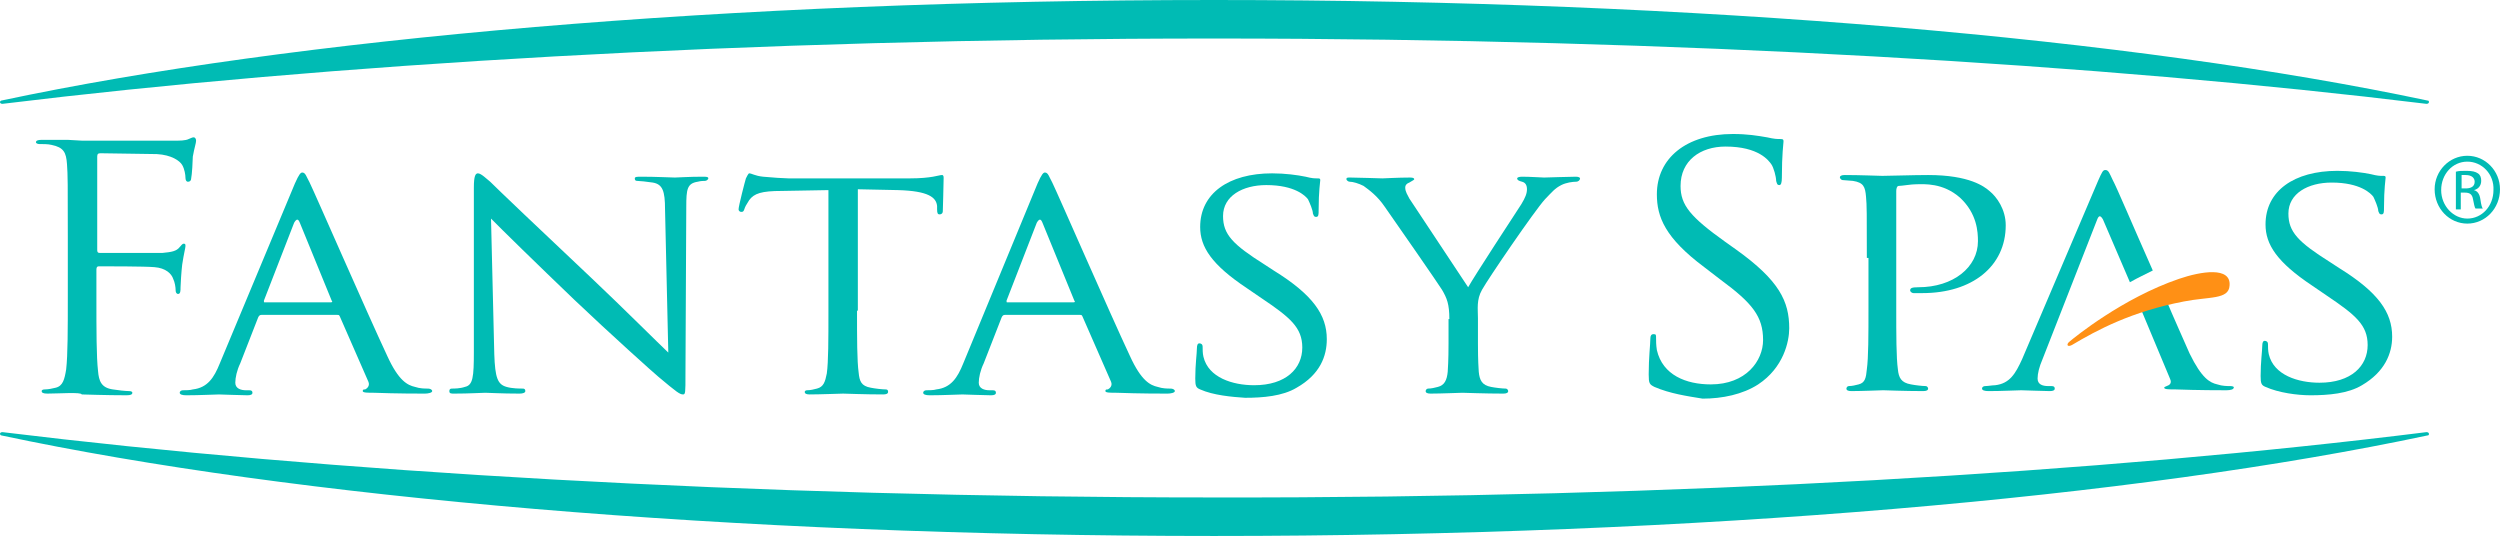 <svg width="489" height="105" viewBox="0 0 489 105" fill="none" xmlns="http://www.w3.org/2000/svg">
<path d="M13.264 46.357C13.264 36.037 13.264 34.235 13.104 32.106C12.944 29.812 12.465 28.829 10.068 28.338C9.428 28.174 8.31 28.174 7.67 28.174C7.351 28.174 7.031 28.01 7.031 27.847C7.031 27.519 7.351 27.355 8.15 27.355C9.748 27.355 11.666 27.355 13.264 27.355L16.14 27.519C17.578 27.519 32.12 27.519 33.718 27.519C35.157 27.519 36.275 27.519 36.915 27.191C37.394 27.028 37.554 26.864 37.873 26.864C38.193 26.864 38.353 27.191 38.353 27.519C38.353 28.01 38.033 28.829 37.714 30.631C37.714 31.287 37.554 34.235 37.394 34.89C37.394 35.218 37.234 35.545 36.755 35.545C36.435 35.545 36.275 35.218 36.275 34.727C36.275 34.235 36.116 33.088 35.636 32.269C35.157 31.45 33.559 30.304 30.682 30.14L19.656 29.976C19.176 29.976 19.017 30.14 19.017 30.631V48.814C19.017 49.142 19.017 49.469 19.496 49.469H28.605C29.883 49.469 30.842 49.469 31.801 49.469C33.559 49.305 34.517 49.142 35.157 48.322C35.476 47.995 35.636 47.667 35.956 47.667C36.275 47.667 36.275 47.831 36.275 48.159C36.275 48.486 35.956 49.633 35.636 51.762C35.476 53.073 35.316 55.694 35.316 56.185C35.316 56.84 35.316 57.496 34.837 57.496C34.517 57.496 34.358 57.168 34.358 56.84C34.358 56.185 34.198 55.202 33.878 54.547C33.559 53.564 32.44 52.418 30.203 52.254C28.445 52.09 20.615 52.09 19.336 52.09C19.017 52.09 18.857 52.254 18.857 52.745V58.315C18.857 64.703 18.857 69.781 19.176 72.566C19.336 74.531 19.816 75.842 22.053 76.169C23.012 76.333 24.61 76.497 25.249 76.497C25.728 76.497 25.888 76.661 25.888 76.825C25.888 77.152 25.569 77.316 24.77 77.316C20.774 77.316 16.3 77.152 15.98 77.152C15.98 76.661 11.346 76.989 9.268 76.989C8.469 76.989 8.15 76.825 8.15 76.497C8.15 76.333 8.31 76.169 8.789 76.169C9.428 76.169 10.227 76.006 10.867 75.842C12.305 75.514 12.624 74.204 12.944 72.238C13.264 69.454 13.264 64.212 13.264 57.987V46.357Z" fill="#00BBB4"/>
<path d="M57.69 35.875C58.489 34.073 58.808 33.745 59.128 33.745C59.767 33.745 59.927 34.564 60.566 35.711C61.685 38.004 71.752 61.101 75.747 69.619C77.985 74.533 79.743 75.352 81.181 75.68C82.14 76.007 83.098 76.007 83.738 76.007C84.057 76.007 84.537 76.171 84.537 76.499C84.537 76.826 83.738 76.99 83.098 76.99C82.14 76.99 77.505 76.99 73.191 76.826C71.912 76.826 70.953 76.826 70.953 76.499C70.953 76.171 71.113 76.171 71.433 76.171C71.752 76.007 72.391 75.516 72.072 74.697L66.479 61.92C66.319 61.592 66.319 61.592 65.84 61.592H51.138C50.818 61.592 50.658 61.756 50.498 62.084L46.983 71.093C46.343 72.404 46.024 73.878 46.024 74.861C46.024 76.007 47.142 76.335 48.101 76.335H48.741C49.22 76.335 49.38 76.499 49.38 76.826C49.38 77.154 49.06 77.318 48.421 77.318C46.983 77.318 43.467 77.154 42.828 77.154C42.189 77.154 38.992 77.318 36.436 77.318C35.637 77.318 35.157 77.154 35.157 76.826C35.157 76.499 35.477 76.335 35.796 76.335C36.276 76.335 37.235 76.335 37.714 76.171C40.591 75.844 41.869 73.878 42.988 71.093L57.69 35.875ZM64.721 59.135C65.041 59.135 65.041 58.971 64.881 58.808L58.648 43.574C58.329 42.755 58.009 42.755 57.53 43.574L51.617 58.808C51.617 59.135 51.617 59.135 51.777 59.135H64.721Z" fill="#00BBB4"/>
<path d="M96.682 69.29C96.842 73.876 97.321 75.187 99.079 75.678C100.197 76.006 101.636 76.006 102.275 76.006C102.595 76.006 102.754 76.17 102.754 76.497C102.754 76.825 102.275 76.989 101.636 76.989C98.12 76.989 95.563 76.825 94.924 76.825C94.285 76.825 91.728 76.989 88.851 76.989C88.212 76.989 87.893 76.989 87.893 76.497C87.893 76.17 88.052 76.006 88.372 76.006C88.851 76.006 89.97 76.006 90.929 75.678C92.527 75.35 92.687 73.713 92.687 68.798V36.692C92.687 34.399 93.006 33.907 93.486 33.907C94.125 33.907 95.244 35.054 95.883 35.545C96.842 36.528 106.11 45.374 115.858 54.547C122.091 60.444 128.802 67.16 130.72 68.962L130.081 40.951C130.081 37.347 129.601 36.037 127.684 35.709C126.565 35.545 125.127 35.382 124.647 35.382C124.168 35.382 124.168 35.054 124.168 34.89C124.168 34.563 124.647 34.563 125.446 34.563C128.323 34.563 131.359 34.727 131.998 34.727C132.638 34.727 134.715 34.563 137.432 34.563C138.071 34.563 138.55 34.563 138.55 34.89C138.55 35.054 138.231 35.382 137.911 35.382C137.592 35.382 137.112 35.382 136.473 35.545C134.396 35.873 134.236 37.02 134.236 40.46L134.076 73.221C134.076 76.825 134.076 77.152 133.596 77.152C132.957 77.152 132.318 76.661 128.802 73.713C128.163 73.221 119.054 65.031 112.343 58.642C104.992 51.599 97.96 44.719 96.043 42.753L96.682 69.29Z" fill="#00BBB4"/>
<path d="M167.634 60.772C167.634 66.177 167.634 70.6 167.954 72.893C168.114 74.531 168.433 75.514 170.351 75.842C171.15 76.006 172.588 76.17 173.228 76.17C173.707 76.17 173.707 76.497 173.707 76.661C173.707 76.989 173.387 77.152 172.748 77.152C169.233 77.152 165.237 76.989 164.918 76.989C164.598 76.989 160.283 77.152 158.366 77.152C157.727 77.152 157.407 76.989 157.407 76.661C157.407 76.497 157.567 76.333 157.886 76.333C158.526 76.333 159.165 76.17 159.804 76.006C161.083 75.678 161.402 74.695 161.722 73.057C162.041 70.764 162.041 66.341 162.041 60.936V37.184L152.932 37.347C148.937 37.347 147.499 37.839 146.54 39.149C145.901 40.132 145.741 40.46 145.582 40.951C145.422 41.443 145.262 41.443 144.942 41.443C144.782 41.443 144.463 41.279 144.463 40.951C144.463 40.296 145.741 35.382 145.901 34.89C146.061 34.563 146.381 33.907 146.54 33.907C147.02 33.907 147.659 34.399 149.257 34.563C151.015 34.727 153.412 34.89 154.211 34.89H178.022C180.099 34.89 181.537 34.727 182.496 34.563C183.455 34.399 183.934 34.235 184.254 34.235C184.574 34.235 184.574 34.563 184.574 34.89C184.574 36.528 184.414 40.623 184.414 41.279C184.414 41.77 184.094 41.934 183.775 41.934C183.455 41.934 183.295 41.77 183.295 40.951V40.296C183.135 38.658 181.697 37.347 175.625 37.184L167.794 37.02V60.772H167.634Z" fill="#00BBB4"/>
<path d="M202.951 35.875C203.75 34.073 204.069 33.745 204.389 33.745C205.028 33.745 205.188 34.564 205.827 35.711C206.946 38.004 217.013 61.101 221.009 69.619C223.246 74.533 225.004 75.352 226.442 75.68C227.401 76.007 228.359 76.007 228.999 76.007C229.318 76.007 229.798 76.171 229.798 76.499C229.798 76.826 228.999 76.99 228.359 76.99C227.401 76.99 222.766 76.99 218.452 76.826C217.173 76.826 216.214 76.826 216.214 76.499C216.214 76.171 216.374 76.171 216.694 76.171C217.013 76.007 217.653 75.516 217.333 74.697L211.74 61.92C211.58 61.592 211.58 61.592 211.101 61.592H196.559C196.239 61.592 196.079 61.756 195.919 62.084L192.404 71.093C191.764 72.404 191.445 73.878 191.445 74.861C191.445 76.007 192.563 76.335 193.522 76.335H194.161C194.641 76.335 194.801 76.499 194.801 76.826C194.801 77.154 194.481 77.318 193.842 77.318C192.404 77.318 188.888 77.154 188.249 77.154C187.61 77.154 184.413 77.318 181.857 77.318C181.058 77.318 180.578 77.154 180.578 76.826C180.578 76.499 180.898 76.335 181.217 76.335C181.697 76.335 182.656 76.335 183.135 76.171C186.011 75.844 187.29 73.878 188.409 71.093L202.951 35.875ZM209.982 59.135C210.302 59.135 210.302 58.971 210.142 58.808L203.909 43.574C203.59 42.755 203.27 42.755 202.791 43.574L196.878 58.808C196.878 59.135 196.878 59.135 197.038 59.135H209.982Z" fill="#00BBB4"/>
<path d="M234.753 76.17C233.954 75.842 233.794 75.514 233.794 74.04C233.794 71.255 234.114 69.126 234.114 68.143C234.114 67.488 234.273 67.16 234.593 67.16C234.913 67.16 235.232 67.324 235.232 67.815C235.232 68.307 235.232 69.126 235.392 69.781C236.351 73.876 241.145 75.35 245.3 75.35C251.532 75.35 254.728 72.074 254.728 67.979C254.728 64.048 252.331 62.082 246.738 58.315L243.862 56.349C236.99 51.762 234.753 48.322 234.753 44.391C234.753 37.839 240.346 33.907 248.815 33.907C251.372 33.907 253.769 34.235 255.367 34.563C256.646 34.89 257.125 34.89 257.605 34.89C258.084 34.89 258.244 34.89 258.244 35.218C258.244 35.545 257.924 37.347 257.924 41.115C257.924 41.934 257.924 42.425 257.445 42.425C256.966 42.425 256.965 42.098 256.806 41.77C256.806 41.115 256.166 39.641 255.847 38.986C255.367 38.33 253.29 36.201 247.697 36.201C243.063 36.201 239.227 38.33 239.227 42.262C239.227 45.865 241.145 47.831 247.377 51.762L249.135 52.909C256.806 57.659 259.522 61.591 259.522 66.341C259.522 69.617 258.244 73.221 253.61 75.842C250.893 77.48 247.058 77.808 243.542 77.808C240.985 77.644 237.31 77.316 234.753 76.17Z" fill="#00BBB4"/>
<path d="M283.493 62.41C283.493 59.462 283.013 58.315 282.054 56.677C281.575 55.858 272.946 43.408 270.868 40.46C269.43 38.331 267.832 37.184 266.713 36.365C265.754 35.873 264.636 35.546 263.997 35.546C263.677 35.546 263.357 35.218 263.357 35.054C263.357 34.727 263.517 34.727 264.156 34.727C265.435 34.727 270.069 34.891 270.389 34.891C270.868 34.891 273.425 34.727 275.822 34.727C276.461 34.727 276.621 34.891 276.621 35.054C276.621 35.218 276.142 35.382 275.662 35.71C275.183 35.873 274.863 36.201 274.863 36.693C274.863 37.511 275.343 38.167 275.662 38.822L287.168 56.185C288.447 53.892 296.277 41.934 297.555 39.969C298.354 38.658 298.674 37.839 298.674 37.02C298.674 36.201 298.354 35.71 297.715 35.546C297.076 35.382 296.756 35.218 296.756 34.891C296.756 34.727 297.076 34.563 297.715 34.563C299.313 34.563 301.551 34.727 302.03 34.727C302.509 34.727 306.984 34.563 308.262 34.563C308.742 34.563 309.061 34.727 309.061 34.891C309.061 35.218 308.742 35.546 308.262 35.546C307.623 35.546 306.345 35.71 305.386 36.201C304.107 36.856 303.628 37.511 302.19 38.986C300.112 41.279 291.163 54.384 289.885 56.677C288.766 58.642 289.086 60.444 289.086 62.246V67.16C289.086 68.143 289.086 70.437 289.246 72.73C289.405 74.368 289.885 75.351 291.643 75.678C292.442 75.842 293.88 76.006 294.519 76.006C294.839 76.006 294.999 76.334 294.999 76.498C294.999 76.825 294.679 76.989 294.04 76.989C290.524 76.989 286.369 76.825 286.05 76.825C285.73 76.825 281.735 76.989 279.817 76.989C279.178 76.989 278.858 76.825 278.858 76.498C278.858 76.334 279.018 76.006 279.338 76.006C279.977 76.006 280.616 75.842 281.255 75.678C282.534 75.351 283.013 74.368 283.173 72.73C283.333 70.437 283.333 67.98 283.333 67.16V62.41H283.493Z" fill="#00BBB4"/>
<path d="M436.266 75.516C435.627 75.516 434.668 75.516 433.709 75.188C432.271 74.86 430.673 74.041 428.276 69.127C426.997 66.179 425.559 63.066 423.482 58.152C421.884 58.807 420.286 59.626 418.688 60.282L424.44 74.041C424.92 75.024 424.281 75.352 423.801 75.516C423.482 75.679 423.322 75.679 423.322 75.843C423.322 76.171 424.281 76.171 425.559 76.171C429.874 76.335 434.668 76.335 435.467 76.335C436.266 76.335 436.905 76.171 436.905 75.843C437.065 75.679 436.745 75.516 436.266 75.516Z" fill="#00BBB4"/>
<path d="M413.254 35.22C412.615 33.909 412.455 33.254 411.816 33.254C411.337 33.254 411.177 33.582 410.378 35.384L395.516 70.274C394.237 73.059 393.119 75.025 390.242 75.352C389.763 75.352 388.804 75.516 388.325 75.516C388.005 75.516 387.686 75.68 387.686 76.008C387.686 76.335 388.165 76.499 388.964 76.499C391.521 76.499 394.717 76.335 395.356 76.335C396.155 76.335 399.511 76.499 400.949 76.499C401.588 76.499 401.908 76.335 401.908 76.008C401.908 75.68 401.748 75.516 401.269 75.516H400.63C399.511 75.516 398.552 75.189 398.552 74.042C398.552 73.059 398.872 71.749 399.511 70.274L410.218 42.919C410.538 42.1 410.857 42.1 411.336 42.919L416.61 55.204C418.368 54.221 419.486 53.73 421.085 52.911C417.089 43.902 414.053 36.694 413.254 35.22Z" fill="#00BBB4"/>
<path d="M323.604 75.679C322.645 75.188 322.485 75.024 322.485 73.222C322.485 69.946 322.805 67.325 322.805 66.342C322.805 65.687 322.965 65.359 323.444 65.359C323.924 65.359 323.924 65.523 323.924 66.015C323.924 66.67 323.924 67.489 324.083 68.472C325.202 73.386 329.836 75.188 334.63 75.188C341.502 75.188 344.858 70.601 344.858 66.506C344.858 61.919 342.78 59.299 336.548 54.712L333.352 52.255C325.681 46.522 324.083 42.427 324.083 38.004C324.083 30.96 329.836 26.21 338.945 26.21C341.822 26.21 343.739 26.537 345.657 26.865C347.095 27.193 347.575 27.193 348.214 27.193C348.853 27.193 348.853 27.356 348.853 27.684C348.853 28.012 348.533 30.141 348.533 34.728C348.533 35.711 348.374 36.202 348.054 36.202C347.575 36.202 347.575 35.874 347.415 35.383C347.415 34.564 346.935 32.762 346.456 32.107C345.977 31.451 344.059 28.667 337.507 28.667C332.553 28.667 328.718 31.451 328.718 36.366C328.718 40.133 330.635 42.427 337.507 47.341L339.584 48.815C348.054 54.876 349.972 58.971 349.972 64.213C349.972 66.834 348.853 71.912 343.899 75.188C340.863 77.154 336.868 77.973 333.032 77.973C329.996 77.481 326.64 76.99 323.604 75.679Z" fill="#00BBB4"/>
<path d="M365.153 50.452C365.153 41.77 365.153 40.132 364.994 38.494C364.834 36.528 364.514 35.709 362.437 35.382C361.957 35.382 360.839 35.218 360.359 35.218C360.199 35.218 359.88 34.89 359.88 34.726C359.88 34.399 360.2 34.235 360.839 34.235C363.715 34.235 367.71 34.399 368.19 34.399C369.628 34.399 374.262 34.235 377.139 34.235C385.289 34.235 388.165 36.528 389.124 37.347C390.562 38.494 392.32 40.951 392.32 44.063C392.32 52.09 385.768 57.332 376.02 57.332C375.701 57.332 374.582 57.332 374.262 57.332C373.943 57.332 373.623 57.004 373.623 56.84C373.623 56.349 373.943 56.185 375.221 56.185C382.093 56.185 386.887 52.254 386.887 47.176C386.887 45.374 386.727 41.77 383.371 38.658C380.015 35.709 376.34 36.037 374.901 36.037C373.783 36.037 372.025 36.364 371.386 36.364C371.066 36.364 370.906 36.856 370.906 37.347V60.116C370.906 65.522 370.906 69.945 371.226 72.238C371.386 73.876 371.865 74.859 373.783 75.186C374.582 75.35 376.02 75.514 376.659 75.514C376.979 75.514 377.139 75.842 377.139 76.005C377.139 76.333 376.819 76.497 376.18 76.497C372.664 76.497 368.509 76.333 368.35 76.333C368.19 76.333 364.035 76.497 362.117 76.497C361.478 76.497 361.158 76.333 361.158 76.005C361.158 75.842 361.318 75.514 361.638 75.514C362.277 75.514 362.916 75.35 363.555 75.186C364.834 74.859 364.994 73.876 365.153 72.238C365.473 69.945 365.473 65.522 365.473 60.116V50.452H365.153Z" fill="#00BBB4"/>
<path d="M443.137 75.679C442.338 75.352 442.179 75.024 442.179 73.55C442.179 70.765 442.498 68.635 442.498 67.653C442.498 66.998 442.658 66.67 442.978 66.67C443.297 66.67 443.617 66.834 443.617 67.325C443.617 67.817 443.617 68.635 443.777 69.291C444.736 73.386 449.53 74.86 453.685 74.86C459.917 74.86 463.113 71.584 463.113 67.489C463.113 63.557 460.716 61.592 455.123 57.824L452.246 55.859C445.375 51.272 443.137 47.832 443.137 43.901C443.137 37.349 448.731 33.417 457.2 33.417C459.757 33.417 462.154 33.745 463.752 34.072C465.031 34.4 465.51 34.4 465.99 34.4C466.469 34.4 466.629 34.4 466.629 34.728C466.629 35.055 466.309 36.857 466.309 40.625C466.309 41.444 466.309 41.935 465.83 41.935C465.35 41.935 465.35 41.607 465.19 41.28C465.19 40.625 464.551 39.15 464.232 38.495C463.752 37.84 461.675 35.71 456.082 35.71C451.447 35.71 447.612 37.84 447.612 41.771C447.612 45.375 449.53 47.341 455.762 51.272L457.52 52.419C465.19 57.169 467.907 61.1 467.907 65.851C467.907 69.127 466.469 72.731 461.994 75.352C459.278 76.99 455.442 77.317 451.927 77.317C449.37 77.317 445.694 76.826 443.137 75.679Z" fill="#00BBB4"/>
<path d="M436.104 55.858C436.424 52.09 430.511 53.073 426.197 54.547C415.17 58.315 405.742 66.013 404.783 66.832C404.144 67.324 404.304 67.979 405.262 67.488C410.216 64.539 416.928 60.935 427.155 58.97C432.109 57.987 435.945 58.642 436.104 55.858Z" fill="#FF9015"/>
<path d="M474.618 20.312C474.937 20.312 475.097 20.148 475.097 19.984C475.097 19.821 475.097 19.657 474.777 19.657C417.568 7.535 332.392 0 237.469 0C142.385 0 57.37 7.535 0.32 19.657C0.16 19.657 0 19.821 0 19.984C0 20.148 0.16 20.312 0.479 20.312C63.442 12.613 146.38 7.535 237.469 7.535C328.397 7.535 411.655 12.613 474.618 20.312Z" fill="#00BBB4"/>
<path d="M474.618 84.525C474.937 84.525 475.097 84.689 475.097 84.853C475.097 85.017 475.097 85.18 474.777 85.18C417.727 97.302 332.392 104.837 237.469 104.837C142.545 104.837 57.37 97.302 0.32 85.18C0.16 85.18 0 85.017 0 84.853C0 84.689 0.16 84.525 0.479 84.525C63.442 92.224 146.38 97.302 237.469 97.302C328.397 97.466 411.655 92.388 474.618 84.525Z" fill="#00BBB4"/>
<path d="M482.607 30.469C486.123 30.469 488.999 33.417 488.999 37.021C488.999 40.789 486.123 43.737 482.607 43.737C479.091 43.737 476.215 40.789 476.215 37.021C476.215 33.417 479.091 30.469 482.607 30.469ZM482.607 31.615C479.731 31.615 477.493 34.072 477.493 37.185C477.493 40.297 479.89 42.754 482.607 42.754C485.483 42.754 487.721 40.297 487.721 37.185C487.88 34.072 485.483 31.615 482.607 31.615ZM481.488 40.952H480.37V33.581C481.009 33.417 481.488 33.417 482.447 33.417C483.566 33.417 484.205 33.581 484.684 33.909C485.164 34.236 485.324 34.728 485.324 35.383C485.324 36.366 484.684 37.021 483.885 37.185C484.525 37.349 485.004 37.84 485.164 38.987C485.324 40.133 485.483 40.625 485.643 40.789H484.205C484.045 40.625 483.885 39.806 483.726 38.987C483.566 38.004 483.086 37.676 482.128 37.676H481.329V40.952H481.488ZM481.488 36.857H482.287C483.246 36.857 484.045 36.53 484.045 35.547C484.045 34.892 483.566 34.236 482.287 34.236C481.968 34.236 481.648 34.236 481.488 34.236V36.857Z" fill="#00BBB4"/>
</svg>

